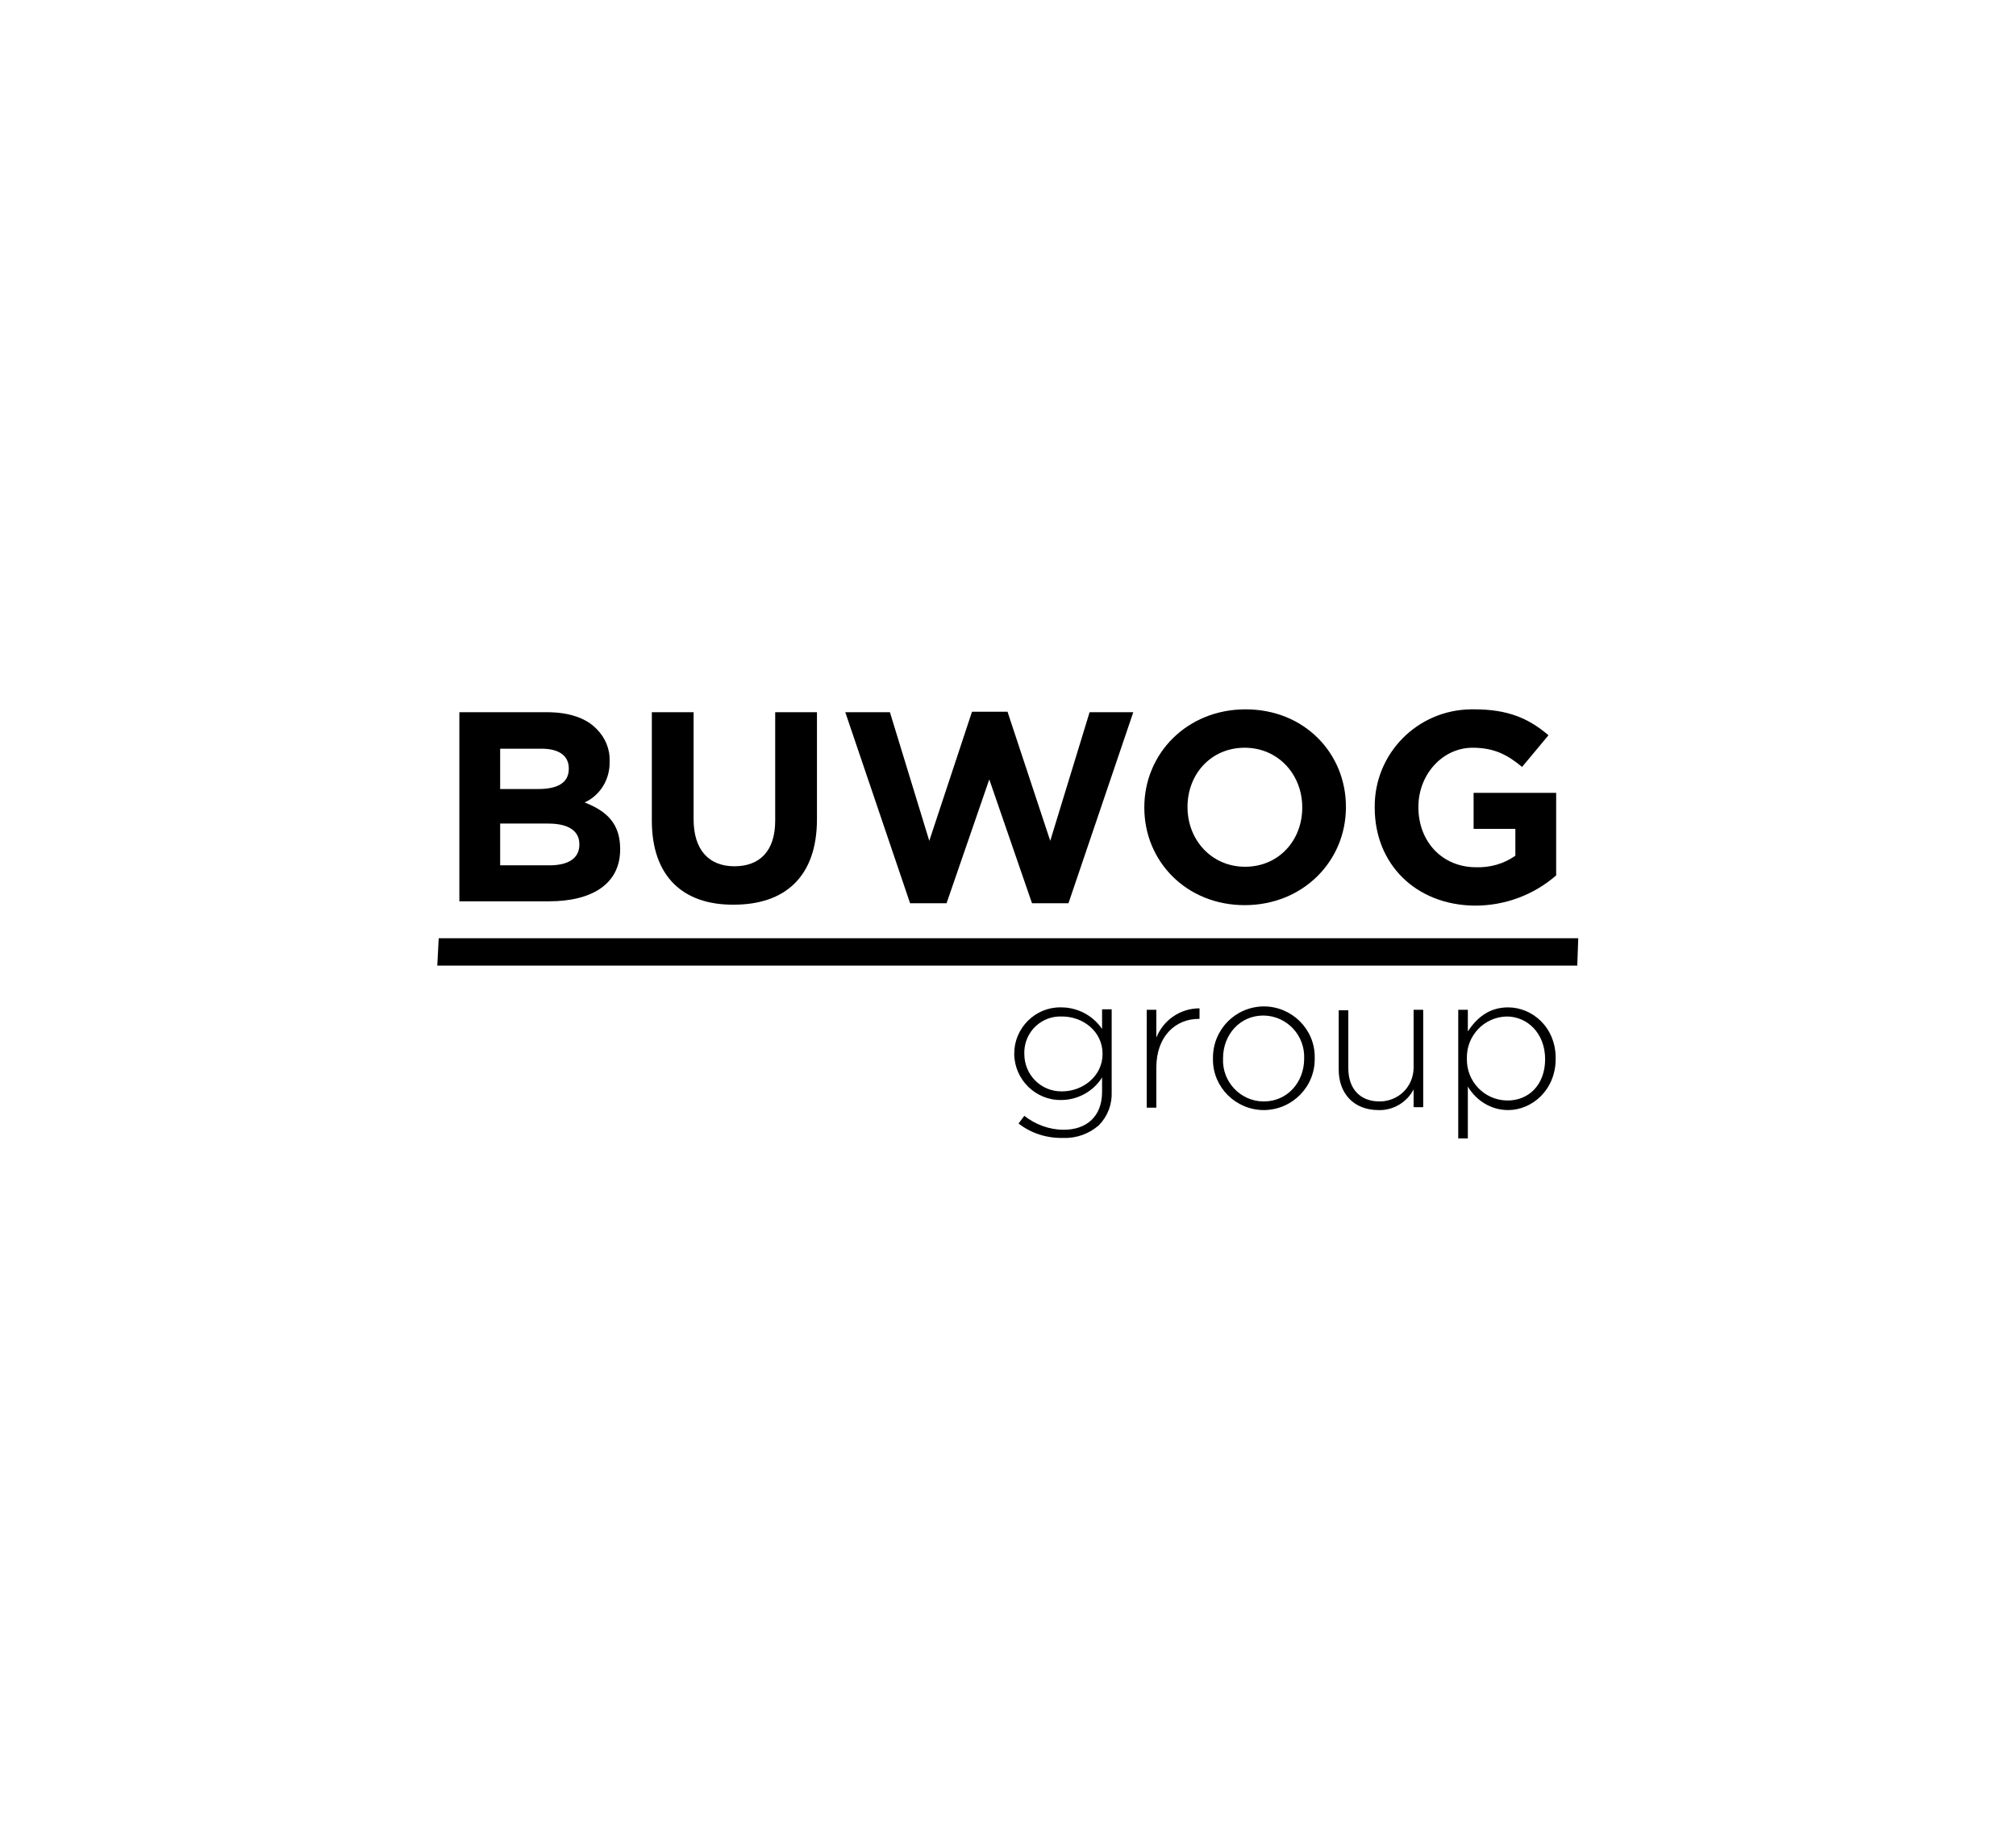 <?xml version="1.0" encoding="utf-8"?>
<!-- Generator: Adobe Illustrator 25.0.0, SVG Export Plug-In . SVG Version: 6.00 Build 0)  -->
<svg version="1.1" id="Ebene_1" xmlns="http://www.w3.org/2000/svg" xmlns:xlink="http://www.w3.org/1999/xlink" x="0px" y="0px"
	 viewBox="0 0 420 385" style="enable-background:new 0 0 420 385;" xml:space="preserve">
<style type="text/css">
	.st0{clip-path:url(#SVGID_2_);}
</style>
<g id="Gruppe_777" transform="translate(0 0)">
	<g>
		<defs>
			<rect id="SVGID_1_" x="91.1" y="147.8" width="237.7" height="89.5"/>
		</defs>
		<clipPath id="SVGID_2_">
			<use xlink:href="#SVGID_1_"  style="overflow:visible;"/>
		</clipPath>
		<g id="Gruppe_776" transform="translate(0 0)" class="st0">
			<path id="Pfad_1424" d="M95.7,148.4h18.3c4.5,0,8.1,1.2,10.3,3.5c1.8,1.8,2.8,4.2,2.7,6.7v0.1c0.1,3.6-1.9,7-5.2,8.5
				c4.6,1.8,7.4,4.4,7.4,9.7v0.1c0,7.2-5.9,10.8-14.8,10.8H95.7V148.4z M118.5,160.1c0-2.6-2-4.1-5.7-4.1h-8.6v8.4h8
				c3.8,0,6.3-1.2,6.3-4.2V160.1z M114.2,171.6h-10v8.7h10.3c3.8,0,6.2-1.4,6.2-4.3v-0.1C120.7,173.3,118.7,171.6,114.2,171.6"/>
			<path id="Pfad_1425" d="M135.8,171v-22.6h8.7v22.3c0,6.4,3.2,9.8,8.5,9.8s8.5-3.2,8.5-9.5v-22.6h8.7v22.3
				c0,12-6.7,17.8-17.3,17.8C142.3,188.6,135.8,182.6,135.8,171"/>
			<path id="Pfad_1426" d="M176.1,148.4h9.3l8.2,26.8l8.9-26.9h7.4l8.9,26.9l8.2-26.8h9.1l-13.5,39.8H215l-8.9-25.8l-8.9,25.8h-7.6
				L176.1,148.4z"/>
			<path id="Pfad_1427" d="M238.4,168.3v-0.1c0-11.2,8.9-20.4,21.1-20.4s20.9,9.1,20.9,20.3v0.1c0,11.2-8.9,20.4-21.1,20.4
				C247.2,188.6,238.4,179.5,238.4,168.3 M271.3,168.3v-0.1c0-6.8-5-12.4-12-12.4c-7,0-11.9,5.5-11.9,12.3v0.1c0,6.8,5,12.4,12,12.4
				S271.3,175.1,271.3,168.3"/>
			<path id="Pfad_1428" d="M286.4,168.3v-0.1c-0.1-11.2,8.9-20.3,20.1-20.4c0.2,0,0.4,0,0.6,0c7.1,0,11.4,1.9,15.5,5.4l-5.5,6.6
				c-3-2.5-5.8-4-10.3-4c-6.3,0-11.3,5.6-11.3,12.3v0.1c0,7.2,5,12.5,12,12.5c2.9,0.1,5.8-0.7,8.2-2.4v-5.6h-8.7v-7.5h17.2v17.2
				c-4.7,4.1-10.7,6.3-16.9,6.3C294.9,188.6,286.4,180,286.4,168.3"/>
			<path id="Pfad_1429" d="M91.1,201.2h237.5l0.2-5.7H91.4L91.1,201.2z"/>
			<path id="Pfad_1430" d="M212.2,234.1l1.2-1.6c2.3,1.8,5.2,2.9,8.2,2.9c4.7,0,8-2.7,8-7.9v-3c-1.8,2.9-5.1,4.7-8.5,4.7
				c-5.3,0.1-9.7-4.2-9.8-9.5c0,0,0-0.1,0-0.1v-0.1c0-5.3,4.4-9.7,9.7-9.6c0,0,0,0,0.1,0c3.4,0,6.6,1.7,8.5,4.5v-4.1h2v17.2
				c0.1,2.6-0.8,5-2.6,6.9c-2,1.8-4.7,2.8-7.4,2.7C218.2,237.2,214.9,236.2,212.2,234.1 M229.7,219.6L229.7,219.6
				c0-4.8-4.2-7.8-8.4-7.8c-4.2-0.2-7.7,3-7.9,7.2c0,0.2,0,0.4,0,0.5v0.1c0,4.3,3.4,7.8,7.7,7.8c0.1,0,0.1,0,0.2,0
				C225.5,227.4,229.7,224.3,229.7,219.6"/>
			<path id="Pfad_1431" d="M238.9,210.4h2v5.8c1.5-3.7,5-6.1,9-6.1v2.2h-0.2c-4.7,0-8.8,3.5-8.8,10.2v8.3h-2V210.4z"/>
			<path id="Pfad_1432" d="M278.9,222.9v-12.4h2v12.1c0,4.2,2.4,6.9,6.5,6.9c3.9,0,7-3,7.1-6.9c0-0.1,0-0.2,0-0.4v-11.8h2v20.3h-2
				V227c-1.4,2.7-4.3,4.4-7.3,4.3C281.9,231.3,278.9,227.7,278.9,222.9"/>
			<path id="Pfad_1433" d="M303.8,210.4h2v4.5c1.8-2.7,4.3-5,8.4-5c4.9,0,9.9,4,9.9,10.6v0.1c0,6.6-5,10.7-9.9,10.7
				c-3.5,0-6.6-1.9-8.4-4.9v10.8h-2V210.4z M321.9,220.7L321.9,220.7c0-5.4-3.7-8.9-8-8.9c-4.7,0.1-8.4,4-8.3,8.7c0,0,0,0,0,0v0.1
				c-0.1,4.7,3.6,8.6,8.3,8.7c0,0,0,0,0,0C318.4,229.4,321.9,226.1,321.9,220.7"/>
			<path id="Pfad_1434" d="M252.7,220.6L252.7,220.6c-0.1-6,4.6-10.8,10.5-10.9c0,0,0.1,0,0.1,0c5.8,0,10.6,4.7,10.6,10.5
				c0,0.1,0,0.1,0,0.2v0.1c0.1,5.9-4.6,10.7-10.5,10.8c0,0-0.1,0-0.1,0c-5.8,0-10.6-4.7-10.6-10.5
				C252.7,220.7,252.7,220.7,252.7,220.6 M271.7,220.6L271.7,220.6c0.2-4.9-3.6-8.9-8.4-9c0,0-0.1,0-0.1,0c-4.9,0-8.4,4-8.4,8.9v0.1
				c-0.2,4.8,3.6,8.8,8.3,8.9c0.1,0,0.1,0,0.2,0C268.2,229.5,271.7,225.5,271.7,220.6"/>
		</g>
	</g>
</g>
</svg>
